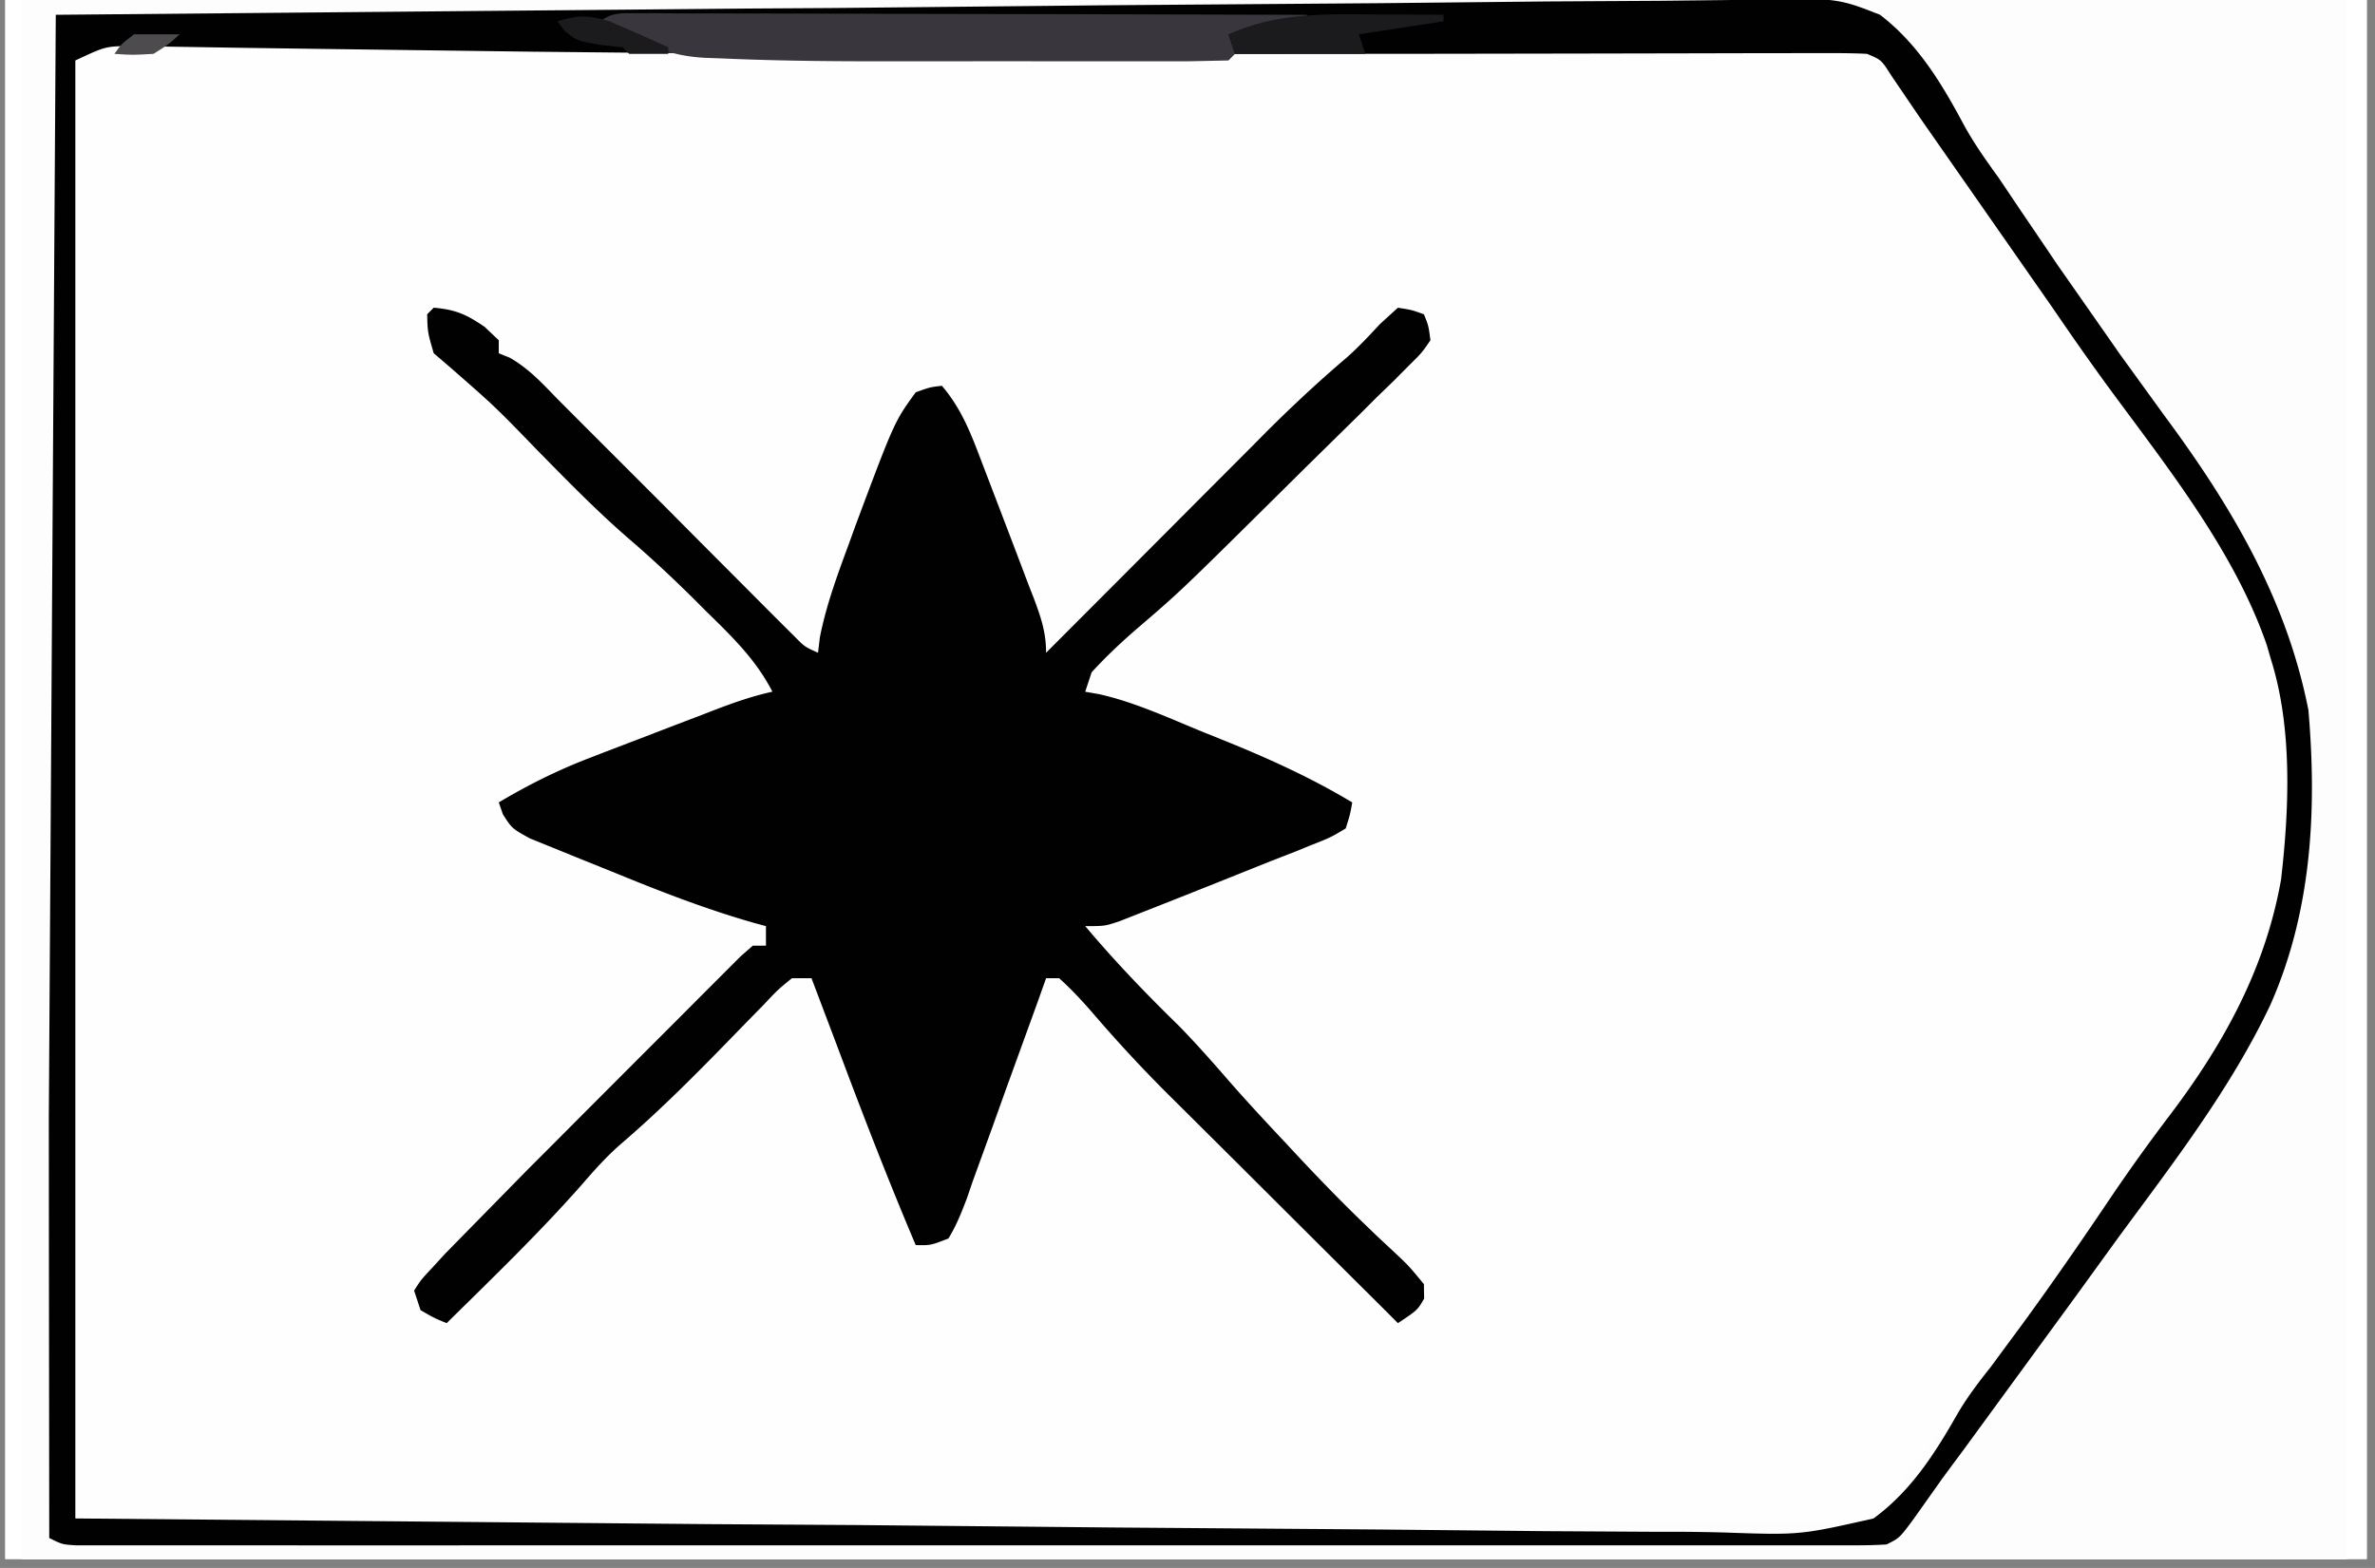 <svg xmlns="http://www.w3.org/2000/svg" width="265" zoomAndPan="magnify" viewBox="0 0 198.75 131.25" height="175" preserveAspectRatio="xMidYMid meet" xmlns:v="https://vecta.io/nano"><rect x="0" y="0" width="198.75" height="131.25" fill="#808080" stroke="none"/><style><![CDATA[.B{clip-rule:nonzero}.C{fill:#010101}]]></style><defs><clipPath id="A"><path d="M.441 0h197.621v130.504H.441zm0 0" class="B"/></clipPath><clipPath id="B"><path d="M1.797 0h194.637v130.504H1.797zm0 0" class="B"/></clipPath><clipPath id="C"><path d="M1.797 0H193v130.504H1.797zm0 0" class="B"/></clipPath><clipPath id="D"><path d="M1.797 0h189.734v130.504H1.797zm0 0" class="B"/></clipPath><clipPath id="E"><path d="M1.797 0H120v130.504H1.797zm0 0" class="B"/></clipPath><clipPath id="F"><path d="M1.797 0h192.035v130.504H1.797zm0 0" class="B"/></clipPath><clipPath id="G"><path d="M1.797 0h120.715v130.504H1.797zm0 0" class="B"/></clipPath><clipPath id="H"><path d="M1.797 0H23v4.59H1.797zm0 0" class="B"/></clipPath><clipPath id="I"><path d="M1.797 0H56v4.59H1.797zm0 0" class="B"/></clipPath><path id="J" d="M.441 0h197.621v130.504H.441zm0 0"/><path id="K" d="M-19.875-13.125h238.5v157.5h-238.5z"/></defs><g clip-path="url(#A)" fill="#fff"><use href="#J"/><use href="#J"/></g><g clip-path="url(#B)"><g fill="#fff"><use href="#K"/><use href="#K"/></g><use href="#K" fill="#fdfdfd"/></g><g clip-path="url(#C)"><path fill="#fefefe" d="M-544.465-561.129h2.066l2.293.008 2.418.008 29.188.242 10.508.109 29.836.316 21.934.223 1.816.02 77.781.223v1.09l14.574.027 6.77.016c12.023.063 12.023.063 24.039-.285l1.328-.066c.973-.051 1.934-.141 2.902-.242l.539-.539c.836-.043 1.672-.07 2.5-.062l1.652-.008 1.836.008h1.941l5.383.008 5.832.012 10.242.016 15.234.02 27.203.035 31.793.047 60.094.09 53.418.078 66.367.09h1.59l23.789.039 27.051.043 15.141.02 10.109.016 5.77.012 6.203.008H58.5c2.652.008 5.168.055 7.773.621l.035 23.309.008 10.84-.258 50.254-.496 66.59-.008 1.242-.098 30.391-.082 24.574-.008 1.297-.09 27.422-.047 14.563-.008 1.09-.035 36.906-.117 44.469-.09 16.152-.074 14.949-.07 13.031-.035 7.703-.039 7.148-.016 2.613-.02 3.551-.008 2.008-.082 1.473-.539.539a88.48 88.48 0 0 1-4.07.117l-1.312.008-4.375.047-3.137.035-8.582.082-5.465.051-80.746.297-14.371.012h-55.41-14.973c-43.152 0-86.309 0-210.746-.539l-1.969-.02-47.906-.496-31.348-.332-11.941-.125-1.352-.02-117.301-1.293-.035-102.707v-1.094l-.012-35.937-.008-35.965-.008-20.117.305-78.258.008-1.527.648-37.16.332-24.836.035-5.77.109-16.945.078-13.34.039-5.687c.09-18.437.09-18.437.68-22.23 1.484-.738 2.617-.613 4.27-.602M-454.406.699h1.363l31.32-.027 39.801-.02 5.805.008h1.168l18.875-.027h19.492l10.898-.016 10.199.008 3.742-.008c7.691-.082 7.691-.082 10.539.621 2.113 1.348 3.207 2.723 4.367 4.906l1.25 1.68 1.035 1.555 1.238 1.836.664.98c1.332 1.93 2.715 3.828 4.09 5.734l.906 1.25 5.691 7.766 3.828 5.188 1.824 2.469c4.934 6.664 10.309 14.016 11.324 22.473l.313 6.285.09 1.949c.16 6.48-.926 12.945-3.91 18.75-3.484 6.277-7.781 12.012-12.086 17.746l-4.879 6.605-9.41 12.547c-.941 1.262-.941 1.262-1.664 2.859-1.129 2.043-2.145 3.641-4.125 4.926-4.113 1.27-8.68.828-12.93.746l-3.992.012c-2.863 0-5.73-.02-8.59-.055l-12.48-.074-20.32-.105-19.609-.125h-1.215l-4.832-.02-71.965-.926.203-23.848.469-42.805.027-3.848.109-23.371.051-11.766.039-7.324.023-5.539V7.684l.02-1.836.008-1.59c.145-1.43.504-2.328 1.234-3.559m228.988 186.883l58.691-.359 6.938-.023 1.395-.012 22.332-.152 22.914-.117L-99 186.82l9.695-.035 5.598-.047c9.16-.152 9.16-.152 12.59.844 2.223 1.387 3.352 3.102 4.629 5.352l.82 1.734c.5.746 1.012 1.48 1.543 2.203l1.25 1.887c2.383 3.523 4.906 6.91 7.504 10.281 17.891 23.293 17.891 23.293 19.465 32.359.422 3.301.406 6.59.395 9.906l.027 2.113c.012 7.137-1.543 13.035-5.051 19.246-5.797 9.797-13.211 18.758-20.039 27.836l-3.254 4.336-1.141 1.453c-1.285 1.672-1.285 1.672-2.148 3.543-1.25 2.219-2.355 3.91-4.547 5.258-4.387 1.27-9.156.91-13.68.82l-5.668-.012c-3.262 0-6.535-.027-9.805-.062l-14.172-.082-23.008-.133-22.34-.145-1.395-.008-6.918-.027-57.309-.352c-.664-1.328-.621-2.176-.621-3.656l-.008-1.656.008-1.824v-1.914-5.297l.012-3.379.188-26.848.02-1.223.168-11.301.254-32.926-.012-1.75-.027-17.18-.016-6.348-.02-4.402v-2.645l-.008-1.211c0-2.734 0-2.734.602-3.949m227.902 0l54.477-.527 11.027-.062 1.395-.012 22.285-.234 22.883-.187 14.117-.152 9.688-.055 5.582-.062c9.086-.242 9.086-.242 12.848 1.293 3.176 2.535 5.07 5.953 6.895 9.52 1.16 2.168 2.59 4.109 4.043 6.078l1.602 2.273 5.176 7.199 2.668 3.688 1.754 2.41c6.344 8.699 12.113 17.184 13.508 28.09.797 7.629-.461 14.848-3.48 21.93-4.043 8.973-10.215 16.766-16.051 24.621l-5.652 7.766-8.285 11.211-.773 1.418-1.402 1.305c-2.012.414-3.996.359-6.047.332l-1.887.012c-1.734.008-3.461 0-5.195-.012a670.28 670.28 0 0 0-5.605 0c-3.66 0-7.316-.008-10.973-.016l-12.77-.02c-7.605 0-15.199-.008-22.793-.035l-24.875-.035h-4.105c-7.02 0-14.047-.012-21.066-.02l-7.648-.008a3130.3 3130.3 0 0 1-12.113-.027c-1.852 0-3.691-.008-5.543-.008-1.996 0-4-.012-5.996-.02l-1.777.008-1.617-.016H5.371c-1.25-.137-1.25-.137-3.434-1.234zM-222.145 3.422l15.121-.027 7.027-.02 6.832-.008 2.551-.008c5.016-.02 10.012.078 15.027.27 9.527.367 19.016.305 28.543.152l10.504-.137 1.563-.016 6.328-.055 17.82-.234 14.297-.172L-89 3.063c12.602-.324 12.602-.324 17.336.898 1.941 1.133 3.18 2.391 4.422 4.25.629 1.117 1.188 2.266 1.68 3.453.594 1.375 1.438 2.48 2.363 3.648l1.555 2.168 7.422 10.184 2.879 3.891 1.895 2.563c12.355 16.711 12.355 16.711 13.77 27.059.59 8.566-1.027 15.316-4.773 22.984-3.227 6.309-7.531 11.793-11.891 17.34-2.246 2.848-4.395 5.762-6.504 8.719-3.344 4.672-6.848 9.203-10.406 13.715-.801.988-.801.988-1.477 2.133l-.934 1.039c-1.168.27-1.168.27-2.562.262l-1.598.008-1.762-.023h-1.879c-2.074 0-4.16-.02-6.238-.039l-4.465-.016-10.875-.055-12.66-.062-22.574-.109-21.937-.117-1.367-.008-5.426-.02-20.867-.098-6.32-.027-13.273-.07-5.488-.035-5.941-.039h-1.777l-1.594-.016-1.383-.012-1.035-.07-.547-.539c-.449-7.172-.055-14.508.117-21.691l.035-1.43.027-1.473.648-55.812.09-13.84.172-28.352M-453.32 189.219c.738-.043 1.465-.062 2.203-.062l1.426.008 1.594.012h1.652l3.594.016 9.762.02 2.047.008 20.527-.07 35.82-.109 21.496-.078 18.996-.055 9.984-.047 9.328-.016c1.133.008 2.273 0 3.406-.027 7.012-.145 7.012-.145 9.742.953 2.461 1.996 3.633 4.789 4.906 7.621a41.73 41.73 0 0 0 1.762 2.527l.801 1.105.809 1.105.898 1.23 2.813 3.848.945 1.277 8.715 11.773c6.328 8.469 11.656 16 13.066 26.75.746 6.922-1.051 13.449-3.801 19.785-3.855 8.422-10.09 15.793-15.754 23.059-1.977 2.543-3.82 5.141-5.625 7.801-2.668 3.926-5.437 7.766-8.449 11.441l-.789 1.16c-1.395 1.016-1.395 1.016-2.578 1.215-1.609.078-3.199.078-4.809.063l-1.879.008c-2.074.008-4.16-.008-6.234-.016h-4.469c-3.207 0-6.418-.012-9.625-.02l-13.91-.027-22.574-.035-21.937-.047-1.355-.008h-6.785l-56.258-.117c-.574-2.066-.621-4.027-.613-6.156v-1.277l.02-4.367v-3.266l.047-10.984.008-3.73.195-39.594.012-1.629.063-13.223.07-12.887.035-7.641.039-7.121.016-2.605.02-3.551.008-2.004.082-1.465zm0 0"/></g><g clip-path="url(#D)"><path fill="#fefefe" d="M-125.637-305.605h1.68l5.57-.008 3.992-.012 36.402.012 6.094.016 19.602-.016h20.137 11.309l10.629.008 3.902-.008c8.016-.074 8.016-.074 10.988.637 1.727 1.063 2.617 1.926 3.695 3.633l.664 1.266 1.707 2.266 1.637 2.301 1.844 2.59.949 1.32 4.738 6.473.953 1.305 4.859 6.516c13.258 17.617 13.258 17.617 14.938 27.91.574 6.734.699 13.609-1.859 19.945l-.863 1.844-.91 1.969c-2.812 5.797-6.684 10.887-10.539 16.02l-1.742 2.328-4.074 5.41-3.215 4.313-5.527 7.184-.719.926-1.41 1.742c-.773.953-.773.953-1.387 1.969-.797 1.172-1.516 1.98-2.648 2.824-2.258.559-4.457.484-6.77.441h-2.082a460.57 460.57 0 0 1-5.699-.035l-6.129-.027-11.918-.074-13.793-.078-29.801-.184-1.41-.016-14.891-.098-59.078-.477.215-76.137.063-11.594.07-11.371.039-6.715.035-6.211.02-2.277.016-3.082.008-1.742.082-1.285.539-.551c.781-.07 1.563-.125 2.348-.152l1.445-.062 1.527-.055 2.957-.117 1.328-.055c1.277-.062 1.277-.062 2.41-.375 2.355-.395 4.684-.352 7.074-.352M13.043 3.887l1.234.02 2.668.047 4.449.063 6.648.098 18.703.242 2.082.027 37.125.082 9.363-.027 6.246-.02 1.566-.008 18.734-.09 11.945-.047 6.992-.035 6.469-.027 2.355-.016 3.207-.012 1.809-.008c1.598.332 1.598.332 3.109 1.629 1.168 1.375 2.156 2.738 3.125 4.258 1.879 2.887 3.855 5.691 5.895 8.477 2.5 3.426 4.945 6.887 7.324 10.391l4.215 6.023c11.738 16.434 11.738 16.434 12.824 25.684.488 8.5-.27 16.285-3.828 24.141-1.84 3.598-4.32 6.816-6.723 10.051l-3.609 4.973-2.707 3.738-3.02 4.223c-3.836 5.441-7.871 10.715-11.926 15.984-.906 1.148-.906 1.148-1.617 2.328l-.918 1.031c-1.168.27-1.168.27-2.551.27l-1.598.012-1.762-.02-1.871.008c-2.074 0-4.141-.008-6.219-.023h-4.449c-3.199.008-6.398 0-9.598-.02l-13.863-.02-22.504-.043-23.242-.047-10.637-.008-52.187-.109V5.059c2.668-1.07 3.945-1.215 6.738-1.172m-689.898 183.156c.879-.043 1.762-.062 2.641-.051l1.734.008 1.934.008 2.039.02 5.598.035 4.773.027 15.602.109 4.043.035 37.188.313 9.258.082 29.617.324 7.641.082 10.207.133 3.723.035 5.031.074h1.484c1.258.035 2.379.09 3.602.402 1.367 1.32 1.367 1.32 2.184 2.723l.746 1.008.668.953.77 1.098.82 1.16.863 1.23 4.348 6.211c2.527 3.621 5.078 7.191 7.836 10.645 7.82 9.813 14.863 18.93 16.805 31.559 1.492 10.004 1.492 10.004.441 12.918-.699 1.59-1.465 3.145-2.254 4.699l-.828 1.68-2.41 4.758-1.094 2.219c-1.367 2.695-2.734 4.926-4.773 7.164-2.293 2.527-4.242 5.203-6.156 8.02l-1.895 2.742-.937 1.355c-4.777 6.941-4.777 6.941-6.953 9.555-1.789 2.203-3.398 4.469-4.941 6.852l-1.055 1.32-.645.836a11.1 11.1 0 0 1-3.172 2.434c-2.75.469-5.484.387-8.262.336l-2.531-.02-6.848-.07-7.219-.074-12.148-.125-16.996-.18-40.727-.684c-9.465-.414-18.945-.457-28.418-.566l-7.609-.082-14.809-.168-.039-34.195-.008-15.891.277-59.93.039-2.004.098-5.41.027-1.594c.027-1.184.078-2.379.145-3.578zm2.563-185.5l1.723.043 1.996.039 2.203.07 2.324.055 5.078.117 14.121.277 1.508.027c10.773.199 21.543.152 32.309.07l13.531-.051 6.832-.02 19.141-.117 15.594-.07 8.141-.055a257.14 257.14 0 0 1 7.566-.027l2.75-.035c5.625-.164 5.625-.164 8.195 1.004 2.777 2.223 4.656 5.207 6.543 8.172l1.762 2.445 1.305 1.949 1.488 2.203.73 1.09c2.895 4.25 5.957 8.395 9.012 12.52 12.941 17.492 12.941 17.492 14.379 25.141.898 8.578.496 16.641-2.73 24.668-3.711 8.008-9.516 14.93-14.801 21.941a337.07 337.07 0 0 0-6.508 8.906c-1.957 2.762-4.016 5.43-6.102 8.102-1.211 1.492-1.211 1.492-1.77 2.633-.648 1.141-1.23 1.957-2.219 2.832-1.988.566-3.918.484-5.969.438l-1.844.012c-2.039 0-4.086-.027-6.129-.055l-4.383-.02-10.668-.07-12.41-.074-23.41-.16-19.953-.145-1.32-.008-5.238-.027-55.34-.441c-.449-6.73-.621-13.43-.602-20.18l.008-2.992.008-6.375.012-10.102.027-21.437.023-23.176.02-10.012.008-6.258.012-2.875v-3.965-1.238c-.012-2.059-.082-4.082-.262-6.121l-.109-1.215-.332-3.254.102-1.762c1.086-1.629 1.707-2.105 3.648-2.418m486.414 21.285l1.93.008 1.078-.008 3.578.008h2.563l6.953.02h7.273l12.203.027 15.691.027 13.469.008 4.34.008 6.805.02h2.508l3.406.016h1.922l1.422.074.547.547c.082 1.223.133 2.445.172 3.668l.035 1.188.063 2.516.109 3.625c.465 16.484.16 33.004-.012 49.492l-.055 6.543-.078 8.043-.02 3.031-.043 4.18-.012 1.25c-.027 2.074-.25 3.469-1.258 5.273l-32.883.055-15.266.027-13.312.027-7.055.008-6.629.012-2.437.008h-3.324-1.879c-1.816-.145-3.297-.574-4.996-1.223l-.082-33.809-.035-15.691-.035-13.672-.02-7.246-.008-6.812-.008-2.508V28.16l-.012-1.934c.199-1.555.199-1.555.82-2.582 1.016-.609 1.016-.609 2.57-.816m-236.332-302.562l7.789.078 7.539.074 3.586.035 4.918.055 1.473.016a87.94 87.94 0 0 1 3.379.109l.547.539c.039 1.68.047 3.352.02 5.035l-.008 1.609-.055 5.32-.035 3.75-.082 7.918-.098 9.934-.828 48.707c-18.945.074-37.871-.07-56.805-.27l-1.906-.016-23.617-.254c-.637-1.914-.629-3.621-.617-5.609v-1.23-2.605-3.777c-.012-5.437.133-10.855.332-16.277.348-10.184.457-20.367.574-30.555l.09-7.547.16-14.672c17.895-.512 35.75-.566 53.645-.367m-52.547-253h82.328l.035 40.828.008 12.914v7.617l.012 5.094.008 6.5v2.391 3.219 1.824l-.062 1.34-.551.547a61.11 61.11 0 0 1-3.172.063h-6.855c-2.191 0-4.395-.008-6.598-.008h-6.191l-18.109-.02-40.852-.035zm-.547 123.688l51.285.25 10.723.098 20.867.191.027 17.762.008 8.258-.586 55.168h-82.324c-.613-5.512-.613-5.512-.613-7.48l-.008-1.367v-2.992-5.09-3.602-7.578-9.52l.621-44.098"/></g><g clip-path="url(#E)" class="C"><path d="M36.293 25.758c1.816.152 2.742.559 4.262 1.602l1.184 1.121v1.09l.926.375c1.59.91 2.715 2.141 3.98 3.445l2.195 2.203 1.246 1.246 5.566 5.566 2.93 2.949 4.238 4.25 1.332 1.34 1.23 1.23 1.086 1.078c.863.883.863.883 1.988 1.387l.152-1.277c.531-2.695 1.457-5.203 2.41-7.785l.582-1.609c3.246-8.672 3.246-8.672 5.031-11.129 1.188-.43 1.188-.43 2.188-.547 1.645 1.914 2.461 4.063 3.34 6.391l.469 1.223.98 2.563 1.492 3.91.941 2.488.461 1.18c.602 1.609 1.039 2.859 1.039 4.594l5.832-5.844 5.008-5.023 2.633-2.645 3.828-3.836 1.168-1.18c2.176-2.168 4.395-4.234 6.73-6.219.98-.875 1.852-1.809 2.742-2.77l1.5-1.367c1.18.188 1.18.188 2.176.551.387.949.387.949.547 2.172-.711 1.043-.711 1.043-1.824 2.141l-1.238 1.25-1.387 1.34-1.391 1.391-4.484 4.406-2.965 2.938c-7.684 7.605-7.684 7.605-11.406 10.797-1.293 1.125-2.496 2.266-3.656 3.531l-.539 1.629 1.148.199c3.055.684 5.906 2.031 8.801 3.207l1.965.793c3.625 1.473 7.082 3.055 10.434 5.066-.187 1.043-.187 1.043-.547 2.176-1.277.766-1.277.766-3.062 1.465l-.98.406-2.258.879-4.562 1.828-3.406 1.355-1.684.664-1.578.621-1.422.559c-1.211.402-1.211.402-2.848.402 2.469 2.934 5.086 5.664 7.836 8.344 1.473 1.508 2.859 3.082 4.25 4.684 1.59 1.816 3.227 3.566 4.879 5.328l1.055 1.133c1.75 1.863 3.52 3.688 5.363 5.457l1.008.973 1.902 1.777c.848.82.848.82 2.051 2.273l.016 1.215c-.555.961-.555.961-2.191 2.051l-1.086-1.09-4.844-4.816-5.176-5.16-2.723-2.715-3.957-3.937-1.211-1.203a118.78 118.78 0 0 1-6.383-6.852c-.941-1.094-1.895-2.137-2.973-3.102h-1.09l-.707 1.988-2.645 7.289-1.133 3.164-1.645 4.531-.492 1.438c-.457 1.195-.883 2.293-1.555 3.379-1.492.578-1.492.578-2.734.551-2.082-4.91-4.016-9.863-5.895-14.852l-.824-2.191-2.004-5.297h-1.637c-1.18.965-1.18.965-2.391 2.25l-1.41 1.438-1.477 1.52c-2.945 3.02-5.875 5.969-9.074 8.699-1.133 1-2.113 2.078-3.094 3.219-3.609 4.109-7.555 7.91-11.449 11.75-1.059-.441-1.059-.441-2.184-1.09l-.539-1.637c.578-.906.578-.906 1.52-1.914l1.07-1.168 6.93-7.066 1.625-1.625 3.379-3.391 4.34-4.348 3.344-3.344 1.602-1.609 2.227-2.23 1.277-1.277L63 79.16h1.098v-1.637l-.906-.242c-3.992-1.133-7.82-2.613-11.656-4.187l-3.254-1.312-2.074-.844-1.887-.766c-1.484-.828-1.484-.828-2.238-2.012l-.344-.992c2.535-1.508 5.051-2.758 7.809-3.801l1.105-.43 2.293-.875 3.504-1.348 2.238-.852 1.043-.406c1.625-.621 3.219-1.187 4.906-1.555-1.391-2.707-3.395-4.629-5.555-6.742l-1.039-1.043c-1.727-1.707-3.48-3.352-5.32-4.934-2.734-2.355-5.242-4.934-7.773-7.508-3.523-3.641-3.523-3.641-7.324-6.965l-1.332-1.141c-.512-1.77-.512-1.77-.547-3.262zM-294.66-279.914h2.73v1.086l.953.422c1.348.738 2.246 1.555 3.336 2.652l1.195 1.195 1.23 1.25 1.211 1.215c1.844 1.859 3.652 3.746 5.359 5.734 2.453 2.848 5.141 5.465 7.809 8.098l1.547 1.547 2.84 2.813 3.414 3.406.207-1.168c.617-2.82 1.813-5.445 2.891-8.125l.703-1.762c1.617-4.055 3.461-7.957 5.465-11.828 1.273.07 1.273.07 2.73.547.836 1.383.836 1.383 1.52 3.219l.773 2.012.773 2.121.789 2.078 2.141 5.824.547 1.512c.719 2.047 1.086 3.359 1.086 5.57l5.395-5.418 7.629-7.73 4.602-4.656 4.473-4.531 1.691-1.719 2.383-2.398 1.355-1.383c1.375-1.035 1.375-1.035 3.18-1.465l1.465-.117.539 1.637c-1.937 3.559-4.941 6.191-7.996 8.809-2.535 2.211-4.926 4.566-7.297 6.957l-1.27 1.25c-2.281 2.289-4.484 4.656-6.594 7.098-1.016 1.172-2.105 2.258-3.219 3.328-1.453 1.395-1.453 1.395-2.516 3.066l.926.242c4.223 1.176 8.16 2.895 12.16 4.699l2.02.891c4.926 2.203 4.926 2.203 6.156 3.434.074 1.305.074 1.305-.547 2.723-1.383.926-2.902 1.465-4.465 2.051l-1.352.539-4.305 1.672-2.902 1.141-7.145 2.77c.695 1.527 1.402 2.625 2.609 3.793l.906.883.941.914c1.891 1.824 3.723 3.652 5.43 5.645 2.832 3.281 5.949 6.285 9.023 9.332l1.859 1.859 3.414 3.391 3.621 3.613-1.094 3.262c-2.059-.852-3.344-2.129-4.898-3.703l-.801-.801-1.707-1.723-2.703-2.734-5.734-5.781-6.652-6.715-2.66-2.687-1.633-1.645-1.43-1.445c-1.176-1.207-1.176-1.207-2.859-1.637l-.609 1.906c-1.187 3.551-2.516 7.055-3.855 10.551l-.883 2.348-1.293 3.406-.395 1.07c-.379.98-.379.98-1.141 2.508l-1.637.547c-1.637-2.289-2.793-4.547-3.785-7.191l-.422-1.094-1.312-3.461-.887-2.328-1.629-4.281-1.777-4.527c-1.844.797-3.055 1.824-4.469 3.242l-1.355 1.352-1.445 1.453-1.504 1.504-3.145 3.152-4.008 4.02-3.848 3.855-1.437 1.438c-2.391 2.41-4.672 4.828-6.773 7.496-.91.82-.91.82-2.383 1.207l-1.258.16c-.43-1.457-.43-1.457-.539-3.27 1.008-1.469 1.008-1.469 2.523-2.957l.836-.84 2.77-2.687 1.906-1.875 5.031-4.937 6.121-6.012 4.762-4.668.879-.859 2.375-2.312c1.16-1.086 1.16-1.086 1.688-2.273l-.906-.242c-4.387-1.23-8.527-2.977-12.727-4.738l-2.184-.906-6.531-2.832c.055-.98.055-.98.539-2.184 1.438-.891 1.438-.891 3.406-1.773l1.078-.477c3.234-1.418 6.531-2.715 9.832-3.98l1.508-.586 1.43-.539 1.266-.477c1.105-.34 1.105-.34 2.742-.34-1.16-2.121-2.48-3.676-4.223-5.348-1.617-1.555-3.145-3.137-4.602-4.836-1.988-2.285-4.109-4.395-6.281-6.492l-2.355-2.309-3.684-3.57-3.578-3.484-1.121-1.07c-.926-.926-1.773-1.781-2.5-2.859.043-1.609.043-1.609.539-2.723m-128.672 488.746c.988.109.988.109 2.184.551 1.098.906 1.098.906 2.273 2.094l1.34 1.348 1.43 1.457 1.48 1.492 3.891 3.938 5.484 5.547 2.922 2.945 1.328 1.348 1.176 1.199c1.07 1.066 1.07 1.066 2.66 2.066 1.375.195 1.375.195 2.902.223l1.699.063 1.77.047 1.801.063 4.375.145.035-1.637.164-5.984.07-2.59.098-3.73.027-1.18c.09-2.73.09-2.73.691-3.945l2.723.539.551 18.527 4.672.07 1.445.027c2.68.02 4.988-.172 7.516-1.187 1.328-1.121 1.328-1.121 2.418-2.516l1.258-1.484 1.23-1.445c2.398-2.543 4.941-4.891 7.594-7.172 1.238-1.105 2.406-2.266 3.586-3.453 5.867-5.934 5.867-5.934 8.996-7.363l1.086 1.098c-.035 1.242-.035 1.242-.547 2.723-1.215 1.441-1.215 1.441-2.758 2.922l-.82.801c-1.859 1.789-3.781 3.496-5.742 5.16-1.535 1.367-2.965 2.84-4.414 4.313-.988.973-.988.973-2.488 2.16-1.273.953-1.273.953-2.246 2.281-1.16 1.43-1.16 1.43-2.086 2.023-1.23.801-2.02 1.492-2.883 2.68-.559 2.523-.539 4.988-.512 7.559l-.035 7.156h19.078v2.723h-19.078c-.641 7.191-.641 7.191.547 14.164 2.758 4.723 7.117 8.344 11.188 11.93 2.309 2.051 4.566 4.18 6.82 6.293l2.391 2.148 1.457 1.32 1.285 1.141.844 1.145c-.145 1.5-.145 1.5-.547 2.723h-2.176c-.961-.691-.961-.691-1.941-1.68l-1.121-1.117-1.195-1.223-1.242-1.25-3.945-4-2.633-2.641-2.535-2.562-1.184-1.195a138.32 138.32 0 0 1-6.32-6.867 42.86 42.86 0 0 0-1.879-1.988c-1.426-.195-1.426-.195-3.082-.223l-1.859-.062-1.941-.055-1.949-.062-4.801-.137.012 1.734.027 6.383.008 2.762.008 3.961.012 1.262c0 .988-.027 1.977-.066 2.965l-.539.547h-2.73V268.23l-6.875.027-2.156-.016c-1.781.043-3.398.141-5.141.527-1.457 1.078-2.301 2.313-3.27 3.82-.711.656-1.441 1.297-2.184 1.906-1.809 1.527-3.316 3.156-4.781 5.016l-.668.703h-1.094l-.398.926c-1.48 2.676-3.934 4.719-6.074 6.875l-1.508 1.555-1.457 1.465-1.32 1.348-1.23.91c-1.187.008-1.187.008-2.184-.551-.387-.707-.758-1.437-1.09-2.172l23.563-23.48.973-1.043c.34-1.574.34-1.574.332-3.309l.055-1.914.016-1.996.055-2.02.082-4.926-1.086.547a100.91 100.91 0 0 1-3.918.055l-1.18-.012c-1.23 0-2.461-.008-3.691-.008l-2.508-.008-6.148-.027v-3.273l6.203-.035 1.75-.008c3.559-.02 7.047.152 10.578.594v-7.391l.035-2.113-.035-2.047v-1.879c-.387-1.797-.387-1.797-1.41-2.77a68.14 68.14 0 0 0-2.293-1.906c-1.887-1.52-3.551-3.254-5.246-4.98l-1.105-1.105-3.434-3.469-4.559-4.586-1.051-1.059c-1.555-1.562-3.062-3.047-4.887-4.297.16-.906.34-1.816.547-2.723zm130.309-618.43c1.051.063 1.051.063 2.184.551 1.148.969 1.148.969 2.352 2.211l1.313 1.355a107.42 107.42 0 0 1 3.012 3.379c2.598 3.031 5.48 5.789 8.32 8.594l3.543 3.523 2.047 2.059 6.129 6.121c2.195-.996 3.543-2.445 5.113-4.223l1.602-1.773 2.508-2.812c.824-.898.824-.898 2.227-2.094 1.055.082 1.055.082 2.176.547.996.848.996.848 1.988 1.926l1.086 1.168 1.121 1.23 1.145 1.223c2.758 2.996 2.758 2.996 3.387 4.262 3.945-1.727 6.668-5.562 9.426-8.754 2.094-2.367 4.352-4.539 6.758-6.59 1.645-1.43 3.199-2.922 4.711-4.496l1.188-1.223 2.406-2.535 1.18-1.211 1.051-1.098 1.086-.789c1.5-.117 1.5-.117 2.73 0 .441.914.441.914.539 2.172a54.31 54.31 0 0 1-2.723 2.727l-2.066 2.066-22.465 22.453c.762 1.773 1.617 2.77 3.098 3.984l1.172.996 2.316 1.977 1.043.945.953.836c.684 1.07.684 1.07 1.078 2.797-.395 2.094-.395 2.094-1.266 3.262-1.215 1.285-2.465 2.5-3.758 3.695l-1.348 1.285-3.289 3.109c2.758 3.336 5.77 6.383 8.832 9.43l1.602 1.598 4.18 4.164 4.277 4.262 8.363 8.332-1.086 2.73c-1.23-.223-2.086-.484-3.117-1.203-2.301-2.078-4.531-4.215-6.73-6.391l-.793-.793c-1.48-1.492-2.91-3.027-4.277-4.617-2.031-2.34-4.187-4.531-6.379-6.715l-1.125-1.133c-2.074-2.07-4.187-4.012-6.469-5.852-1.781.781-2.949 1.723-4.305 3.109l-1.18 1.176-1.203 1.23-1.23 1.25-2.992 3.039c-2.051-.699-3.324-1.492-4.844-3.039l-1.141-1.156-1.172-1.215-1.184-1.207-2.168-2.219-2.578-2.605-.402.953c-.793 1.43-1.719 2.383-2.879 3.531l-1.363 1.367-1.484 1.457-2.301 2.281-3.227 3.191-5.625 5.582-3 2.965-1.375 1.367-1.207 1.188c-1.184 1.195-1.184 1.195-2.234 2.707l-1.07 1.203c-2.051-.098-2.051-.098-3.82-.547v-2.176c1.078-1.168 1.078-1.168 2.633-2.508l1.816-1.602 1.016-.898c3.414-3.109 6.656-6.418 9.93-9.672l2.715-2.68 3.945-3.91 1.23-1.195 1.133-1.133.988-.98c.844-1.023.844-1.023 1.211-2.434l.102-1.324c-1.035-1.437-1.035-1.437-2.527-2.723l-1.445-1.367-2.992-2.723c-1.215-1.355-1.215-1.355-1.754-2.77-.008-1.32-.008-1.32.586-2.363l.941-.996 1.051-1.125c1.809-1.742 3.723-3.336 5.68-4.906l1.008-1.187c.125-1.383.125-1.383-.547-2.723-1.09-1.375-1.09-1.375-2.492-2.66l-1.363-1.324-3.531-3.125c-2.93-2.547-5.664-5.305-8.402-8.055l-2.734-2.734c-5.941-5.922-5.941-5.922-8.195-8.801v-1.094zm145.574 101.898c1.133-.207 1.133-.207 2.551-.207l1.645-.008 1.816.016 1.914-.008 5.293.008 5.699.012 9.875.008 14.281.016 23.168.039 30.859.035 57.738.09.758 1.555c.852 1.652 1.742 2.859 2.957 4.262 3.352 4 6.387 8.215 9.461 12.422l2.957 4.02c18.496 24.934 18.496 24.934 19.852 34.406.531 8.434.809 16.703-2.723 24.512l-.441 1.008c-1.941 4.359-4.34 8.262-7.187 12.074l-1.691 2.309a722.92 722.92 0 0 1-16.902 22.219c-2.086 2.637-4.09 5.332-6.066 8.039-.973 1.211-.973 1.211-2.059 1.762a50.64 50.64 0 0 1-2.551.063l-1.645-.012-1.816-.008h-1.914l-5.293-.027-5.699-.016-9.875-.047-14.281-.055-23.168-.09-30.859-.125-57.738-.234-.062-53.914v-1.141l-.027-18.355-.02-18.832-.008-10.578-.012-9.953-.008-3.656v-4.98l-.008-1.477c.008-1.176.07-2.344.145-3.523zm13.633 2.723l-2.633.152-1.457.063-3.027.109-1.445.063-1.324.055-1.023.098-.539.551c-.055 1.004-.09 2.012-.09 3.027l-.016 1.996-.012 2.219-.016 2.32-.039 6.355-.035 6.758-.07 11.473-.062 11.539-.207 74.727 43.359.34 1.293.008 11.938.074 31.516.242 22.457.172 13.848.125 9.5.07 5.473.047 5.941.035 1.734.043c1.645-.016 2.945-.105 4.512-.609 1.75-1.437 3.047-3.066 4.355-4.906l1.359-1.664 1.168-1.539.672-.879 6.992-9.41 5.492-7.363c6.238-8.215 12.625-16.801 14.855-27.094.234-2.219.262-4.414.242-6.641l-.02-1.816c-.16-7.523-2.074-13.52-5.965-19.937-2.105-3.363-4.422-6.562-6.793-9.742l-1.801-2.437-2.902-3.93-6.613-9.094c-2.875-3.992-5.785-7.949-8.859-11.785l-.648-.973c-.801-1.113-1.555-1.977-2.625-2.84-1.84-.559-3.613-.52-5.527-.484l-1.687-.02c-1.859-.016-3.711 0-5.57.012l-4.012-.02-9.73-.008a1567.21 1567.21 0 0 1-11.34-.02l-20.23-.02c-6.543.012-13.094.012-19.637-.008h-1.223l-4.859-.016-22.102-.039h-1.129c-4.676 0-9.348-.008-14.02 0h-3.91-5.32-1.574c-2.281.012-4.383.063-6.613.621M-648.504 24.121c1.285.227 2.066.461 3.094 1.285l.887.938.883.898c.656.711 1.293 1.43 1.914 2.156 2.688 3.121 5.555 6.004 8.484 8.891 3.227 3.172 6.336 6.371 9.273 9.805 1.008 1.18 2.102 2.266 3.27 3.273 1.105-.027 1.105-.027 2.184-.547.945-.73.945-.73 1.809-1.664l.996-1.023c1.035-1.117 1.035-1.117 1.969-2.367.898-1.148 1.754-2.164 2.859-3.117 1.902-.234 1.902-.234 3.816.547 1.852 1.457 3.316 3.227 4.844 5.016l1.016 1.18.91 1.105c.871 1.016.871 1.016 2.496 1.418l.422-.961c.738-1.34 1.547-2.227 2.625-3.309l1.215-1.223 1.313-1.293 1.363-1.355 2.852-2.844 4.328-4.312 2.77-2.762 1.293-1.293c7.129-7.066 7.129-7.066 9.625-7.891l1.637 1.086c-.098.934-.098.934-.547 2.184-1.133 1.18-1.133 1.18-2.687 2.52-4.305 3.82-8.367 7.883-12.437 11.953l-3.937 3.91-2.508 2.508L-591.66 50l-2.059 2.059c-.848.988-1.367 1.941-1.898 3.121l.73.719 3.289 3.234 1.156 1.125 1.105 1.098 1.016 1.004c.91 1.027 1.465 1.906 1.969 3.176-.07 1.598-.07 1.598-.547 3.27-1.402 2.051-3.156 3.695-4.906 5.449l-1.727 1.996-.879 1.031-.668.781 1.348 1.332 4.973 4.953 2.137 2.129c7.027 6.969 7.027 6.969 9.789 10.223 1.652 1.93 3.422 3.766 5.164 5.617l1.133 1.195 2.723 2.887-.547 1.633c-1.238.102-1.238.102-2.723 0-.988-.645-.988-.645-1.906-1.582l-1.051-1.039-1.113-1.152-1.168-1.176-3.695-3.77-2.461-2.48c-3.586-3.629-7.082-7.281-10.418-11.137-.746-.844-1.508-1.672-2.281-2.488l-1.043-1.125-1.031-.746c-1.082.063-1.082.063-2.184.547-1.043.863-1.043.863-2.023 1.961l-1.141 1.188-2.328 2.5-1.133 1.176-1.023 1.098-1.078.789c-1.437.164-1.437.164-2.723 0-.926-.621-.926-.621-1.773-1.527l-.977-1.035c-1.684-1.957-3.266-4.008-4.828-6.066l-1.148-1.176h-2.176c-.934.617-.934.617-1.754 1.52l-.961.969-1.008 1.051-1.031 1.07c-2.812 2.895-5.465 5.879-8.027 8.988-3.531 4.242-7.258 8.164-11.215 12.012l-2.184 2.184-1.633-.551c.063-1.391.16-2.48.547-3.809.906-1.395 2.031-2.52 3.207-3.676l1.008-1.043 3.414-3.453 1.32-1.32 5.41-5.387c2.301-2.273 4.512-4.582 6.605-7.055.863-.98 1.789-1.844 2.75-2.723l1.367-1.504c-.02-1.094-.02-1.094-.547-2.172-.82-.98-.82-.98-1.863-1.891l-1.121-1.051-2.363-2.148-1.117-1.059-1.031-.945-.684-1.078c.035-1.617.035-1.617.547-3.273.91-1.203.91-1.203 2.078-2.309l1.266-1.223 1.32-1.242 2.598-2.469 1.168-1.098.836-.926v-1.09c-.719-.719-.719-.719-1.699-1.5-4.699-3.992-9.121-8.449-13.109-13.141-1.375-1.594-2.805-3.129-4.234-4.668l-7.672-8.473zm436.172-557.402l2.184 1.086c-.09 1.168-.09 1.168-.551 2.723-.922 1.133-1.914 2.203-2.965 3.219l-.934.934-3.062 3.031-2.133 2.113-5.598 5.543-5.715 5.664-11.207 11.102 1.043-.008 4.645-.027 1.637-.008 1.563-.012 1.449-.008 1.113.063.539.547c.008.973-.02 1.941-.062 2.914l-.082 1.781-.18 3.758-.215 4.629-5.078.305-1.457.09-1.402.082-1.293.078c-1.133-.016-1.133-.016-2.766-.555v1.086l.926.395c7.035 3.867 12.875 11.613 18.566 17.258l3.367 3.328 4.109 4.055 2.316 2.273 1.387 1.395 1.238 1.223.801 1.129c-.074 1.199-.074 1.199-.551 2.176-1.121.684-1.121.684-2.172 1.098l-1.305-1.422c-5.32-5.84-5.32-5.84-11.09-11.242-2.238-1.941-4.359-3.984-6.453-6.078l-1.121-1.113-2.309-2.301-3.551-3.535-2.258-2.246-1.078-1.07-.977-.988-.875-.863-.609-.746v-1.086h-1.098v12.531l-6.227.035-1.977.008-1.539.008-1.582.012-1.211-.062-.547-.551a55.33 55.33 0 0 1-.055-2.551l.008-1.566.02-1.633v-1.648l.027-4.043c-5.277 4.582-10.426 9.25-15.352 14.203l-1.52 1.52-3.926 3.945-4.043 4.043-7.875 7.895c-1.016-.441-1.016-.441-2.172-1.09l-1.098-1.637 7.449-7.469 2.527-2.543 3.656-3.66 1.125-1.133c2.137-2.129 4.348-4.18 6.641-6.145 1.133-1 2.199-2.043 3.254-3.121l1.129-1.16 2.313-2.363 1.121-1.141 1.008-1.035.852-.746h1.098v-1.086l-1.121.016c-3.453.047-6.902-.145-10.328-.555-.566-1.684-.574-2.672-.484-4.426l.082-1.617.098-1.687.082-1.719.223-4.18 11.449.547c-1.34-2.867-1.34-2.867-3.242-4.914l-.945-.855-1.023-.906c-3.344-3.031-6.598-6.141-9.789-9.332l-1.219-1.215c-2.176-2.184-4.254-4.422-6.266-6.758-1.68-1.898-3.488-3.668-5.293-5.437l-1.125-1.125-2.723-2.695 1.09-2.176c1.141-.234 1.141-.234 2.73 0 1.348 1.063 2.438 2.363 3.559 3.66l2.191 2.418 1.188 1.301c2.156 2.328 4.414 4.559 6.668 6.797l1.402 1.402 4.277 4.242 5.734 5.699 1.32 1.305 1.215 1.203 1.066 1.059c.82.883.82.883 1.359 1.969l1.637.551v-11.445c1.77-.449 2.98-.617 4.762-.617h7.297l1.023.07.551.547c.008.891-.02 1.781-.066 2.672l-.078 1.637-.09 1.715-.09 1.727-.215 4.234c2.855-2.285 5.355-4.836 7.824-7.516 4.145-4.492 8.441-8.828 12.773-13.141l3.871-3.875 3.641-3.641 1.086-1.078.945-.945c.988-.914 2.02-1.707 3.109-2.496M76.086 216.465c1.035.16 1.035.16 2.184.547 2.355 3.922 3.848 8.379 5.52 12.633l.891 2.234 1.625 4.094.691 1.742.441 1.492.645 1.23c1.43.918 1.43.918 3.184 1.566l1.957.809 1.035.414 4.195 1.715 2.059.855c2.555 1.051 5.07 2.148 7.539 3.359l1.691.82c1.238.816 1.238.816 1.867 1.957l.469 1.035c-3.73 1.781-7.457 3.461-11.305 4.961l-5.418 2.113-3.238 1.258-1.914.746c-1.492.691-2.156 1.152-3.207 2.363-.547 1.027-.547 1.027-.98 2.168l-.52 1.305-.547 1.402-.578 1.445-1.805 4.586-1.223 3.082-2.238 5.652-.449 1.145c-.332.871-.637 1.762-.934 2.648-1.277-.117-1.277-.117-2.723-.547-.711-1.078-.711-1.078-1.258-2.59l-.676-1.77-.375-1.023-2.031-5.414-1.098-2.922-1.086-2.812c-.387-.996-.738-2.004-1.062-3.02-.602-1.664-1.203-2.984-2.227-4.422-2.168-1.539-4.477-2.453-6.949-3.406l-1.996-.82-5.777-2.309-4.285-1.707-2.336-.898c-1.027-.398-1.027-.398-2.645-1.215-.645-1.141-.645-1.141-1.094-2.176l6.539-2.723 1.969-.82 5.105-2.121 2.102-.871 3.094-1.285 1.824-.766c1.723-.68 1.723-.68 3.531-1.184l1.465-.586c.809-1.859.809-1.859 1.188-3.324.539-1.898 1.238-3.703 1.957-5.539l.422-1.059.863-2.184 1.313-3.336.844-2.141.766-1.934c.816-1.723 1.75-3.027 3-4.457m-513.59-489.844c1.43-.062 1.43-.062 2.723 0a189.52 189.52 0 0 1 3.344 8.664l1.734 4.727.871 2.457c1.535 4.727 1.535 4.727 4.465 8.609 1.414.727 2.797 1.215 4.305 1.699l3.074 1.305 5.617 2.336 3.461 1.43 3.102 1.285c1.652.727 1.652.727 3.289 1.816-.309 1.527-.309 1.527-1.09 3.27a19.91 19.91 0 0 1-3.891 1.672l-1.176.414-3.73 1.25c-7.035 2.148-7.035 2.148-13.562 5.383-1.016 1.297-1.687 2.645-2.344 4.156l-.559 1.176c-1.121 2.453-2.031 4.98-2.703 7.586-.586 1.898-1.5 3.598-2.426 5.348-.883 1.727-1.582 3.508-2.273 5.324l-.594.934c-1.133.324-1.133.324-2.184.539l-3.191-8.18-.52-1.383-1-2.762-1.141-2.875c-.367-.91-.738-1.816-1.062-2.734-.988-2.758-2.055-5.43-3.988-7.676-2.895-2.156-6.418-3.137-9.812-4.227l-3.98-1.383-2.465-.828c-2.723-.898-5.191-2.039-7.738-3.371v-1.633c4.199-2.195 8.492-4.027 12.887-5.789l1.941-.781 1.898-.773 1.805-.73c1.387-.539 2.762-.996 4.172-1.437 1.902-.691 1.902-.691 2.883-2.273l.754-1.836.441-1.031c.551-1.285 1.063-2.582 1.574-3.875l2.355-5.781 1.605-4.016.758-1.879.664-1.691c.621-1.34.621-1.34 1.707-2.434M-129.691.625h6.703l23.742.055 11.234-.047 6.625-.023 3-.047c2.895-.082 5.555-.09 8.359.676 1.895 1.777 2.813 3.629 3.816 5.996.648.988.648.988 1.332 1.805 2.551 3.199 4.977 6.453 7.324 9.809a294.45 294.45 0 0 0 6.605 9.094c15.375 20.371 15.375 20.371 17.219 31.293 1.059 8.969-.73 16.996-4.16 25.238-1.43 3.238-3.316 6.016-5.422 8.855l-1.543 2.176c-4.305 6.047-8.801 11.938-13.32 17.832-2.488 3.246-4.961 6.5-7.324 9.844l-.754 1.07-1.445 2.066c-1.664 2.363-1.664 2.363-2.879 2.965a30.88 30.88 0 0 1-2.254.074h-4.734-5.656-4.035-9.855-8.027-3.484-21.84-18.648-24.02-1.16l-7.98.008c-3.613 0-7.223 0-10.828-.008h-3.937l-1.859.008h-1.59c-8.152-.027-16.211-.332-24.383-.621V1.238l95.18-.613m-92.453 2.797l-.012 1.168-.172 28.566-.09 13.816-.664 55.926-.035 1.43-.035 1.375c-.324 10.16-.324 10.16-.082 20.316l.547.539a35.3 35.3 0 0 0 2.41.098l1.582.027 1.762.012 1.859.027 6.219.07 3.297.043 41.672.379 5.438.035 1.359.012 21.836.23 22.422.207 12.582.129 10.73.09 5.461.063c6.266.223 6.266.223 12.395-.875 2.91-1.875 4.43-4.629 5.996-7.629a57.98 57.98 0 0 1 1.75-2.285l1.422-1.906.809-1.066 7.313-9.918a317.82 317.82 0 0 1 5.719-7.531c5.949-7.613 11.195-16.133 12.977-25.789.746-7.012-.324-13.574-2.789-20.133-3.504-7.715-9.309-14.59-14.402-21.312l-5.914-8.039-11.242-15.352-.641-1.141-.996-1.043c-1.664-.316-1.664-.316-3.605-.254l-1.113-.008-3.711.027h-2.652l-7.242.035-7.621.02-14.496.055-25.781.09-9.023.035c-10.234.055-20.453-.035-30.687-.414-4.746-.18-9.5-.199-14.254-.18h-2.68l-6.84.02-20.773.035"/></g><g clip-path="url(#F)" class="C"><path d="M2.484 187.582l54.477-.527 11.027-.062 1.395-.012 22.285-.234 22.883-.187 14.117-.152 9.688-.055 5.582-.062c9.086-.242 9.086-.242 12.848 1.293 3.176 2.535 5.07 5.953 6.895 9.52 1.16 2.168 2.59 4.109 4.043 6.078l1.602 2.273 5.176 7.199 2.668 3.688 1.754 2.41c6.344 8.699 12.113 17.184 13.508 28.09.797 7.629-.461 14.848-3.48 21.93-4.043 8.973-10.215 16.766-16.051 24.621l-5.652 7.766-8.285 11.211-.773 1.418-1.402 1.305c-2.012.414-3.996.359-6.047.332l-1.887.012c-1.734.008-3.461 0-5.195-.012a670.28 670.28 0 0 0-5.605 0c-3.66 0-7.316-.008-10.973-.016l-12.77-.02c-7.605 0-15.199-.008-22.793-.035l-24.875-.035h-4.105c-7.02 0-14.047-.012-21.066-.02l-7.648-.008a3130.3 3130.3 0 0 1-12.113-.027c-1.852 0-3.691-.008-5.543-.008-1.996 0-4-.012-5.996-.02l-1.777.008-1.617-.016H5.371c-1.25-.137-1.25-.137-3.434-1.234zm3.273 2.188l-.02 2.02-.27 29.098-.547 46.777-.09 6.195-.02 1.133-.145 37.375 8.492.105 14.973.191 6.047.07 1.574.027 18.152.254 1.699.023 1.707.027 35.418.426 18.367.223 16.418.188 8.574.117c9.914.512 9.914.512 19.602-1.113 2.219-1.32 3.613-2.785 5.031-4.934a42.36 42.36 0 0 0 1.969-4.066c1.086-2.316 2.66-4.27 4.215-6.289l1.754-2.437 3.539-4.879c11.684-14.914 11.684-14.914 17.84-32.426.594-8.359-.02-15.703-3.578-23.395-3.668-6.871-8.609-13.082-13.176-19.363l-5.965-8.387-7.164-10.016c-.645-.949-.645-.949-1.273-2.184-.773-1.41-1.512-2.523-2.645-3.676-2.031-.719-3.973-.664-6.109-.629l-1.871-.027c-2.066-.027-4.133-.008-6.207 0l-4.449-.035-9.582-.027c-4.609.008-9.227-.02-13.848-.043l-22.477-.074-23.184-.062-6.75-.027-56.004-.16m-462.348-2.727l54.906-.133 11.098-.02h1.414l22.465-.062 23.051-.043 14.227-.039 9.75-.016 5.625-.008 6.102-.012 1.801-.016c1.516.008 2.918.051 4.41.348 1.68 1.285 1.68 1.285 2.723 2.727l1.07 1.445 1.078 1.617c2.113 3.121 4.324 6.168 6.578 9.195 2.563 3.453 5.059 6.949 7.484 10.5 1.441 2.051 2.949 4.047 4.477 6.051 6.695 8.879 12.078 17.086 13.66 28.402.766 7.633-1.328 15.059-4.449 21.969-2.398 5.063-5.715 9.441-9.148 13.844-4.133 5.305-7.996 10.805-11.852 16.305-3.039 4.324-6.094 8.629-9.445 12.719l-.836 1.16c-1.34 1.016-1.34 1.016-2.391 1.215-1.375.082-2.742.09-4.117.07l-1.609.012c-1.777 0-3.559-.012-5.336-.02h-3.828c-3.477.008-6.957-.008-10.426-.02l-9.848-.008-19.594-.035-18.863-.035h-1.168-4.637l-19.23-.027h-4.324l-12.426-.027-3.711-.008c-11.566-.02-23.105-.352-34.68-.641zm3.27 2.176c-.773 1.555-.621 2.879-.629 4.613l-.008 1.105-.02 3.703-.02 2.652-.035 7.227-.035 7.641-.07 12.898-.066 13.098-.008 1.609-.016 3.207-.191 39.391-.035 11.496-.008 3.129-.012 4.105v1.168c0 1.762.145 3.309.613 5.008l57.469.277 6.785.027h1.367l21.863.117 22.449.09 13.84.082 9.5.027 5.48.035c6.82.406 6.82.406 13.32-1.176 1.785-1.34 2.828-2.977 3.855-4.926.555-.766 1.121-1.52 1.695-2.266l1.512-2.195 1.68-2.426.836-1.203 3.82-5.297.734-.996 4.766-6.363 4.043-5.402.691-.937c5.715-7.719 10.047-16.145 11.297-25.77.227-6.301-.871-12.855-3.516-18.598-1.66-3.066-3.684-5.844-5.75-8.648l-1.742-2.383-4.879-6.605-11.539-15.695-1.207-1.645c-.914-1.285-1.633-2.543-2.273-3.992-1.016-2.172-2.094-4.113-3.98-5.633-3.566-1.414-7.664-1-11.422-.918l-3.504-.02c-3.172-.016-6.344.012-9.527.047l-10.047.016-19.133.082-21.434.063-35.504.117-41.008.063m227.902-1.637l58.691-.359 6.938-.023 1.395-.012 22.332-.152 22.914-.117L-99 186.82l9.695-.035 5.598-.047c9.16-.152 9.16-.152 12.59.844 2.223 1.387 3.352 3.102 4.629 5.352l.82 1.734c.5.746 1.012 1.48 1.543 2.203l1.25 1.887c2.383 3.523 4.906 6.91 7.504 10.281 17.891 23.293 17.891 23.293 19.465 32.359.422 3.301.406 6.59.395 9.906l.027 2.113c.012 7.137-1.543 13.035-5.051 19.246-5.797 9.797-13.211 18.758-20.039 27.836l-3.254 4.336-1.141 1.453c-1.285 1.672-1.285 1.672-2.148 3.543-1.25 2.219-2.355 3.91-4.547 5.258-4.387 1.27-9.156.91-13.68.82l-5.668-.012c-3.262 0-6.535-.027-9.805-.062l-14.172-.082-23.008-.133-22.34-.145-1.395-.008-6.918-.027-57.309-.352c-.664-1.328-.621-2.176-.621-3.656l-.008-1.656.008-1.824v-1.914-5.297l.012-3.379.188-26.848.02-1.223.168-11.301.254-32.926-.012-1.75-.027-17.18-.016-6.348-.02-4.402v-2.645l-.008-1.211c0-2.734 0-2.734.602-3.949m2.73 1.637l-.547.551a117.72 117.72 0 0 0-.062 4.699l-.008 1.512.008 5.051v3.605l.008 9.832v10.258l.012 17.23.016 17.746v6.586l.027 45.527 44.852.219 33.012.152 19.723.082 9.367.035 21.449.207 7.863.105 5.762.145 3.324.035 1.438.063c1.367 0 2.398-.062 3.695-.492 1.527-1.285 2.668-2.734 3.809-4.359l1.305-1.734 1.184-1.711 2.156-3.047 4.629-6.355.988-1.348 5.617-7.398c6.84-8.859 13.914-18.273 16.16-29.492.645-7.746.043-14.352-3.137-21.445-3.73-7.531-9.285-14.266-14.289-20.973l-4.828-6.516-.949-1.285-7.551-10.418-.828-1.152-.707-.988-.836-1.113-1.043-1.672c-.711-.906-.711-.906-1.68-1.59-2.004-.496-3.965-.441-6.023-.422l-1.859-.012c-2.059-.016-4.125-.008-6.184 0a834.23 834.23 0 0 1-4.43-.016l-10.793-.02a1921.46 1921.46 0 0 1-12.555-.02l-22.395-.023c-7.254 0-14.496-.012-21.746-.027h-1.359l-5.383-.012-26.969-.055-14.281-.008h-4.332c-1.965-.008-3.926-.008-5.895 0l-1.75-.008-1.582.008h-1.375zM-454.406.699h1.363l31.32-.027 39.801-.02 5.805.008h1.168l18.875-.027h19.492l10.898-.016 10.199.008 3.742-.008c7.691-.082 7.691-.082 10.539.621 2.113 1.348 3.207 2.723 4.367 4.906l1.25 1.68 1.035 1.555 1.238 1.836.664.98c1.332 1.93 2.715 3.828 4.09 5.734l.906 1.25 5.691 7.766 3.828 5.188 1.824 2.469c4.934 6.664 10.309 14.016 11.324 22.473l.313 6.285.09 1.949c.16 6.48-.926 12.945-3.91 18.75-3.484 6.277-7.781 12.012-12.086 17.746l-4.879 6.605-9.41 12.547c-.941 1.262-.941 1.262-1.664 2.859-1.129 2.043-2.145 3.641-4.125 4.926-4.113 1.27-8.68.828-12.93.746l-3.992.012c-2.863 0-5.73-.02-8.59-.055l-12.48-.074-20.32-.105-19.609-.125h-1.215l-4.832-.02-71.965-.926.203-23.848.469-42.805.027-3.848.109-23.371.051-11.766.039-7.324.023-5.539V7.684l.02-1.836.008-1.59c.145-1.43.504-2.328 1.234-3.559m1.633 2.172l-.215 34.438-.098 16.008-.109 18.52-.008 1.52-.117 52.117c24.445.789 48.895.816 73.348.898l4.574.016h1.145l18.527.117 19.16.102 10.703.063 10.02.035 3.668.035c5.266.164 5.266.164 10.434-.719 1.844-1.113 2.93-2.617 4.063-4.441l.844-1.555 2.004-2.723 1.68-2.336 4.289-5.844.988-1.332 5.051-6.812c10.863-14.184 10.863-14.184 16.383-30.914l.133-2.344.063-1.125c.199-6.344-.988-12.305-3.879-17.949-2.902-5.422-6.391-10.238-10.176-15.074-1.797-2.32-3.504-4.691-5.191-7.094l-.82-1.176-1.59-2.273-6.211-8.711-.906-1.27-2.91-4.043-.937-1.305-.871-1.203-.773-1.09c-.707-.969-.707-.969-1.777-1.984-1.195-.207-1.195-.207-2.598-.227l-1.629-.062-1.777-.055-1.852-.062c-6.633-.195-13.254-.215-19.887-.207h-4.055l-8.617.012h-12.473l-20.238.016-19.637.012h-7.324l-50.398.023M4.668 1.238L62.625.715l6.848-.043L70.848.66 92.902.438l22.637-.172 13.957-.145 9.586-.055 5.527-.062c9.004-.23 9.004-.23 12.719 1.234 3.152 2.418 5.121 5.68 6.973 9.133.871 1.609 1.895 3.047 2.965 4.527l1.852 2.754 2.059 3.035.996 1.477 4.414 6.316.797 1.145 3.723 5.141c5.605 7.566 10.234 15.344 12.07 24.672.727 8.434.27 16.902-3.199 24.711-3.309 6.977-8.098 13.18-12.656 19.371l-3.547 4.898-9.492 12.992-.906 1.219-.863 1.172-2.336 3.297c-1.215 1.645-1.215 1.645-2.301 2.184-.836.055-1.68.074-2.516.074h-5.293-5.215-5.605-11-8.934-3.855-24.211-20.785H43.77h-1.277l-8.922.008c-3.629 0-7.254 0-10.875-.008h-5.551-6.016-4.805c-1.117-.074-1.117-.074-2.203-.613l-.027-24.043-.008-11.191.582-92.27m1.637 3.82v122.047l53.121.477 10.746.066 1.367.008 21.723.207 22.32.168 13.758.137 9.445.055c1.816-.012 3.633.008 5.449.055 6.379.223 6.379.223 12.551-1.172 3.102-2.273 5.098-5.375 6.977-8.672.824-1.43 1.797-2.707 2.82-3.992l1.68-2.281.945-1.277c2.535-3.469 4.969-6.992 7.367-10.555a154.86 154.86 0 0 1 5-6.973c4.52-5.969 8.004-12.289 9.316-19.742.684-5.93.961-12.691-.852-18.434l-.344-1.187c-2.711-7.848-8.312-14.867-13.184-21.492-1.633-2.23-3.215-4.496-4.77-6.777l-7.129-10.219L160.77 10l-.684-1.004-1.809-2.664c-.836-1.32-.836-1.32-2.039-1.824-1.07-.055-2.137-.062-3.207-.062h-2.086l-2.301.008h-2.418l-5.258.012-8.445.016-12.086.02-31.293.027H87.57c-13.613.008-27.219-.027-40.836-.18l-2.039-.02-18.387-.242-6.441-.09-4.289-.07-2.535-.039-2.164-.035c-2.051.027-2.051.027-4.574 1.207m-554.488-447.887h.547c.664 5.203.621 10.41.613 15.648l.008 3.184-.008 8.816v5.656l-.289 74.496-.047 7.238-.539 59.613-.836 107.586h238.805l-1.633 1.637a42.71 42.71 0 0 1-4.691.277l-1.387.027-4.383.074-2.969.055-7.285.113 1.813-.016 6.688-.047 2.887-.027 4.16-.016 1.301-.02c1.707 0 3.109.035 4.703.676l.797.539v.539c-25.07.117-50.145-.172-75.219-.422l-12.238-.117-153.52-1.637-.035-103.723v-1.105l-.012-35.254-.008-37.367-.008-20.32.602-80.66c1.094 1.637 1.094 1.637 1.238 3.508l.027 2.363.02 1.305.035 4.27.027 2.965.07 7.793.082 7.957.133 15.613v-1.781l-.023-16.566-.012-8.52-.008-8.227-.008-3.137-.012-4.395v-1.305c0-2.445.207-4.879.613-7.289"/></g><path fill="#39363d" d="M52.117 1.102l1.305.008 1.492-.008 1.637.02h1.723l5.652.008 3.918.008 10.32.027 10.531.02 20.652.055v.547l-6.543 1.086.547 1.637-.547.551-3.371.07h-1.059-3.523-2.465-5.184a921 921 0 0 0-6.57 0h-5.105-2.406c-4.312 0-8.629-.055-12.934-.25l-1.148-.039c-2.508-.125-4.215-.762-6.391-1.969-1.77-.383-1.77-.383-3.27-.539 1.633-1.094 1.633-1.094 2.738-1.23"/><g clip-path="url(#G)" class="C"><path d="M-421.426 98.027c3.98-.098 3.98-.098 5.742.691.871.668.871.668 2.164 2.23.793 2.32.566 4.621.242 7.02-.332 1.594-.824 2.645-1.875 3.883-1.555.91-2.77 1.09-4.566 1.297-2.031-.215-3.234-.574-4.926-1.672-1.223-1.016-2.012-2.023-2.723-3.445-.504-1.687-.441-3.125-.152-4.852.379-1.141.379-1.141 1.672-2.742 2.758-2.168 2.758-2.168 4.422-2.41m3.305-76.863c1.438.254 2.148.613 3.273 1.527 1.328 1.43 1.328 1.43 1.879 2.52.23 2.75.23 5.266-.613 7.898-1.023 1.367-1.023 1.367-2.453 2.418-2.074.656-3.477.648-5.598.316-1.59-.379-2.625-.844-3.875-1.914-.969-1.43-1.535-2.625-1.812-4.332-.066-1.152-.027-2.16.18-3.289.914-1.809 1.824-2.961 3.332-4.297 1.961-.766 3.594-.902 5.688-.848m390.277-557.969c3.531-.047 3.531-.047 5.203.754 1.418 1.078 2.211 2.191 2.973 3.793.387 1.934.523 3.543.344 5.52-.648 1.77-.648 1.77-1.637 3.262-1.383 1.09-2.59 1.59-4.262 2.148-1.734.035-2.477-.152-4.016-.852-1.328-.746-2.113-1.332-3.137-2.484-.809-2.156-1.258-4.125-1.121-6.434.656-1.914 1.68-3.363 3.18-4.73 1.176-.727 1.176-.727 2.473-.977m-73.441.098c1.27.152 1.27.152 3.109 1.078 1.492 1.313 2.32 2.148 3.066 3.98.234 2.41.18 3.859-.613 6.133-1.23 1.797-2.379 2.641-4.293 3.676-1.332.512-1.332.512-2.723.547-2.211-.699-3.535-1.328-5.113-3.027-.855-1.277-1.387-2.078-1.602-3.586-.07-1.492-.07-2.816.172-4.289.879-1.512 1.93-2.68 3.27-3.812 1.574-.789 2.992-.719 4.727-.699M-342.094 98.227c1.871.699 3.086 1.465 4.566 2.797.891 1.563 1.063 2.238 1.125 3.98-.082 1.672-.324 2.723-.918 4.324-.98 1.473-1.598 2.211-3.137 3.063-1.805.758-1.805.758-3.82 1.09-2.066-.629-3.457-1.332-5.102-2.723-.891-1.09-.891-1.09-1.437-2.727-.191-1.652-.199-3.242 0-4.898.941-1.887 1.813-2.973 3.441-4.297 1.902-.789 3.234-.824 5.281-.609m459.078 185.258c1.617.98 2.867 2.203 4.02 3.715.527 1.852.59 3.648.34 5.543-.816 1.754-1.789 3.129-3.27 4.363-2.031.672-3.895.77-5.996.547-1.715-.648-2.902-1.305-4.258-2.516-1.008-2.016-1.332-3.957-1.195-6.203 1.094-2.156 2.504-3.883 4.355-5.449 2.016-.898 3.91-.504 6.004 0m-77.422-.734c1.09.188 1.09.188 2.895 1.113 1.539 1.32 2.348 2.102 3.102 3.98.215 1.672.227 3.227 0 4.898-.684 1.582-1.383 2.484-2.59 3.688-1.742.961-3.055 1.16-5.039 1.223-1.977-.477-3.723-1.09-5.277-2.41-.727-.863-.727-.863-1.266-2.5-.199-1.652-.207-3.242 0-4.898.926-1.867 1.805-2.965 3.406-4.297 1.617-.656 3.02-.871 4.77-.797m-139.578-743.016c2.039.98 3.027 1.832 4.332 3.676.629 1.934.664 3.129.305 5.098-.395 1.5-.945 2.543-1.906 3.758-1.16.988-1.16.988-2.73 1.633a15.68 15.68 0 0 1-4.91 0c-1.84-.887-1.84-.887-3.27-2.184-1.203-1.805-1.609-3.039-1.844-5.203.207-1.879.207-1.879.926-3.371.801-1.078 1.531-2.004 2.555-2.867 2.219-.738 4.223-.828 6.543-.539M-345.184 21.129c1.457-.035 2.75-.008 4.18.27 1.52.891 2.688 1.934 3.82 3.273.844 1.68.68 3.324.664 5.184-.117 1.352-.117 1.352-.766 2.949-1.203 1.367-2.02 2.059-3.719 2.762a13.97 13.97 0 0 1-6.742-.613c-1.437-1.023-1.437-1.023-2.453-2.488-.734-2.156-1.023-3.91-.617-6.156 1.309-2.484 2.785-4.566 5.633-5.18m244.629-433.996c1.734.734 2.633 1.543 3.945 2.902.961 1.457.961 1.457 1.473 3.027.035 2.223-.559 3.563-1.609 5.512-1.086 1.293-1.086 1.293-2.176 2.184-2.02.676-3.898.781-6.004.539-1.742-.809-3.117-1.777-4.355-3.262-.738-2.219-.836-4.227-.551-6.543.953-1.871.953-1.871 2.184-3.266 2.301-1.41 4.469-1.391 7.094-1.094m214.977 619.902l1.871-.062c1.781.234 1.781.234 3.309 1.242 1.453 1.418 2.164 2.496 2.828 4.438.172 1.594.047 2.859-.539 4.359-1.582 2.016-3.406 3.086-5.723 4.117-1.914.242-1.914.242-3.918-.375-1.672-.945-2.785-1.719-3.992-3.203-.789-2.352-.844-4.609-.547-7.082 1.023-1.664 1.023-1.664 2.184-2.723 1.527-.766 2.832-.676 4.527-.711m-216.273-543.867c1.297.25 1.297.25 3.129 1.133 1.59 1.438 2.652 2.641 3.613 4.566 0 2.074-.496 3.191-1.5 5.008-1.297 1.617-2.031 2.398-3.945 3.164a14.7 14.7 0 0 1-6.75-.578c-1.43-1.059-1.43-1.059-2.488-2.758-.695-1.988-.785-3.777-.449-5.844.473-1.348 1.004-2.102 2.012-3.109 2.059-1.52 3.863-1.742 6.379-1.582m78.715-75.488c1.484 1.063 2.398 2.211 3.273 3.813.574 1.914.574 1.914.539 3.82-.641 2.086-1.348 3.477-2.762 5.141-1.652.871-2.488 1.023-4.32 1.086-1.691-.07-2.75-.242-4.332-.879-1.383-1.223-2.059-1.988-2.758-3.715-.254-1.859-.27-3.594 0-5.453.914-1.906.914-1.906 2.184-3.266 2.418-1.633 5.461-1.355 8.176-.547m-5.258 75.508c2.402-.012 3.895.098 6.078 1.184 1.355 1.223 1.355 1.223 2.109 2.176.523 1.879.574 3.668.344 5.59-.648 1.809-.648 1.809-1.637 3.266-1.402.988-1.402.988-2.73 1.637l-1.09.547c-1.832.02-3.656-.172-5.453-.547-1.484-1.035-2.016-1.871-2.859-3.434-.531-1.891-.621-3.336-.414-5.289 1.332-2.453 2.777-4.609 5.652-5.129m4.164-123.453c2.047 1.094 3.07 1.879 4.367 3.809.555 2.59.691 3.887-.109 6.438-.988 1.734-.988 1.734-1.906 2.723-1.852.953-3.523 1.645-5.625 1.734-1.687-.422-2.992-1.105-4.359-2.172-1.285-1.801-1.605-2.984-1.84-5.18.223-2.102.734-3.379 1.84-5.176.82-.992.82-.992 1.637-1.637 2.031-.676 3.891-.836 5.996-.539m67.066 667.473c1.492 1.051 2.434 2.176 3.27 3.813.352 1.707.324 3.188 0 4.898-.762 1.617-1.473 2.559-2.73 3.82-2.309.754-4.684.781-7.082.539-1.562-.676-2.473-1.387-3.684-2.555-.828-1.527-1.105-2.832-1.258-4.547.035-1.07.035-1.07.645-2.57 1.152-1.387 2.25-2.402 3.75-3.398 2.301-.809 4.781-.801 7.09 0"/></g><g clip-path="url(#H)"><path fill="#39363d" d="M5.758-160.039a182.22 182.22 0 0 1 16.902.539v.547h-6.543l.551 2.176a111.08 111.08 0 0 1-13.094.547l-.539-1.086 1.598-.512c1.582-.414 1.582-.414 2.211-1.125zM-94.016 1.238h14.723l1.086 2.723-6.102.07-1.742.027-1.68.012-1.555.016c-1.609-.133-2.762-.457-4.191-1.215zm0 0"/></g><path fill="#1b1b1d" d="M115.313 1.211h1.602l3.883.027v.547l-7.082 1.086.539 1.637h-10.902l-.547-1.637c4.051-1.832 8.148-1.707 12.508-1.66"/><g clip-path="url(#I)"><path fill="#1b1b1d" d="M51.012 1.785l2.59 1.125 1.32.594 1 .457v.547h-3.273l-.547-.547-1.844-.199c-1.977-.34-1.977-.34-3.027-1.195l-.586-.781c1.707-.547 2.672-.52 4.367 0M-268.492-160.59h9.277v1.09l-3.406.375-1.926.207-1.762-.035zm86.695 161.828h2.723l.551 1.094 2.184 1.09v.539l-2.391.109-1.34.051-1.187-.16-1.086-1.629zm0 0"/></g><path fill="#4e4b4f" d="M11.211 2.871h3.82c-.891.82-.891.82-2.184 1.637-1.77.102-1.77.102-3.273 0 .578-.816.578-.816 1.637-1.637"/></svg>